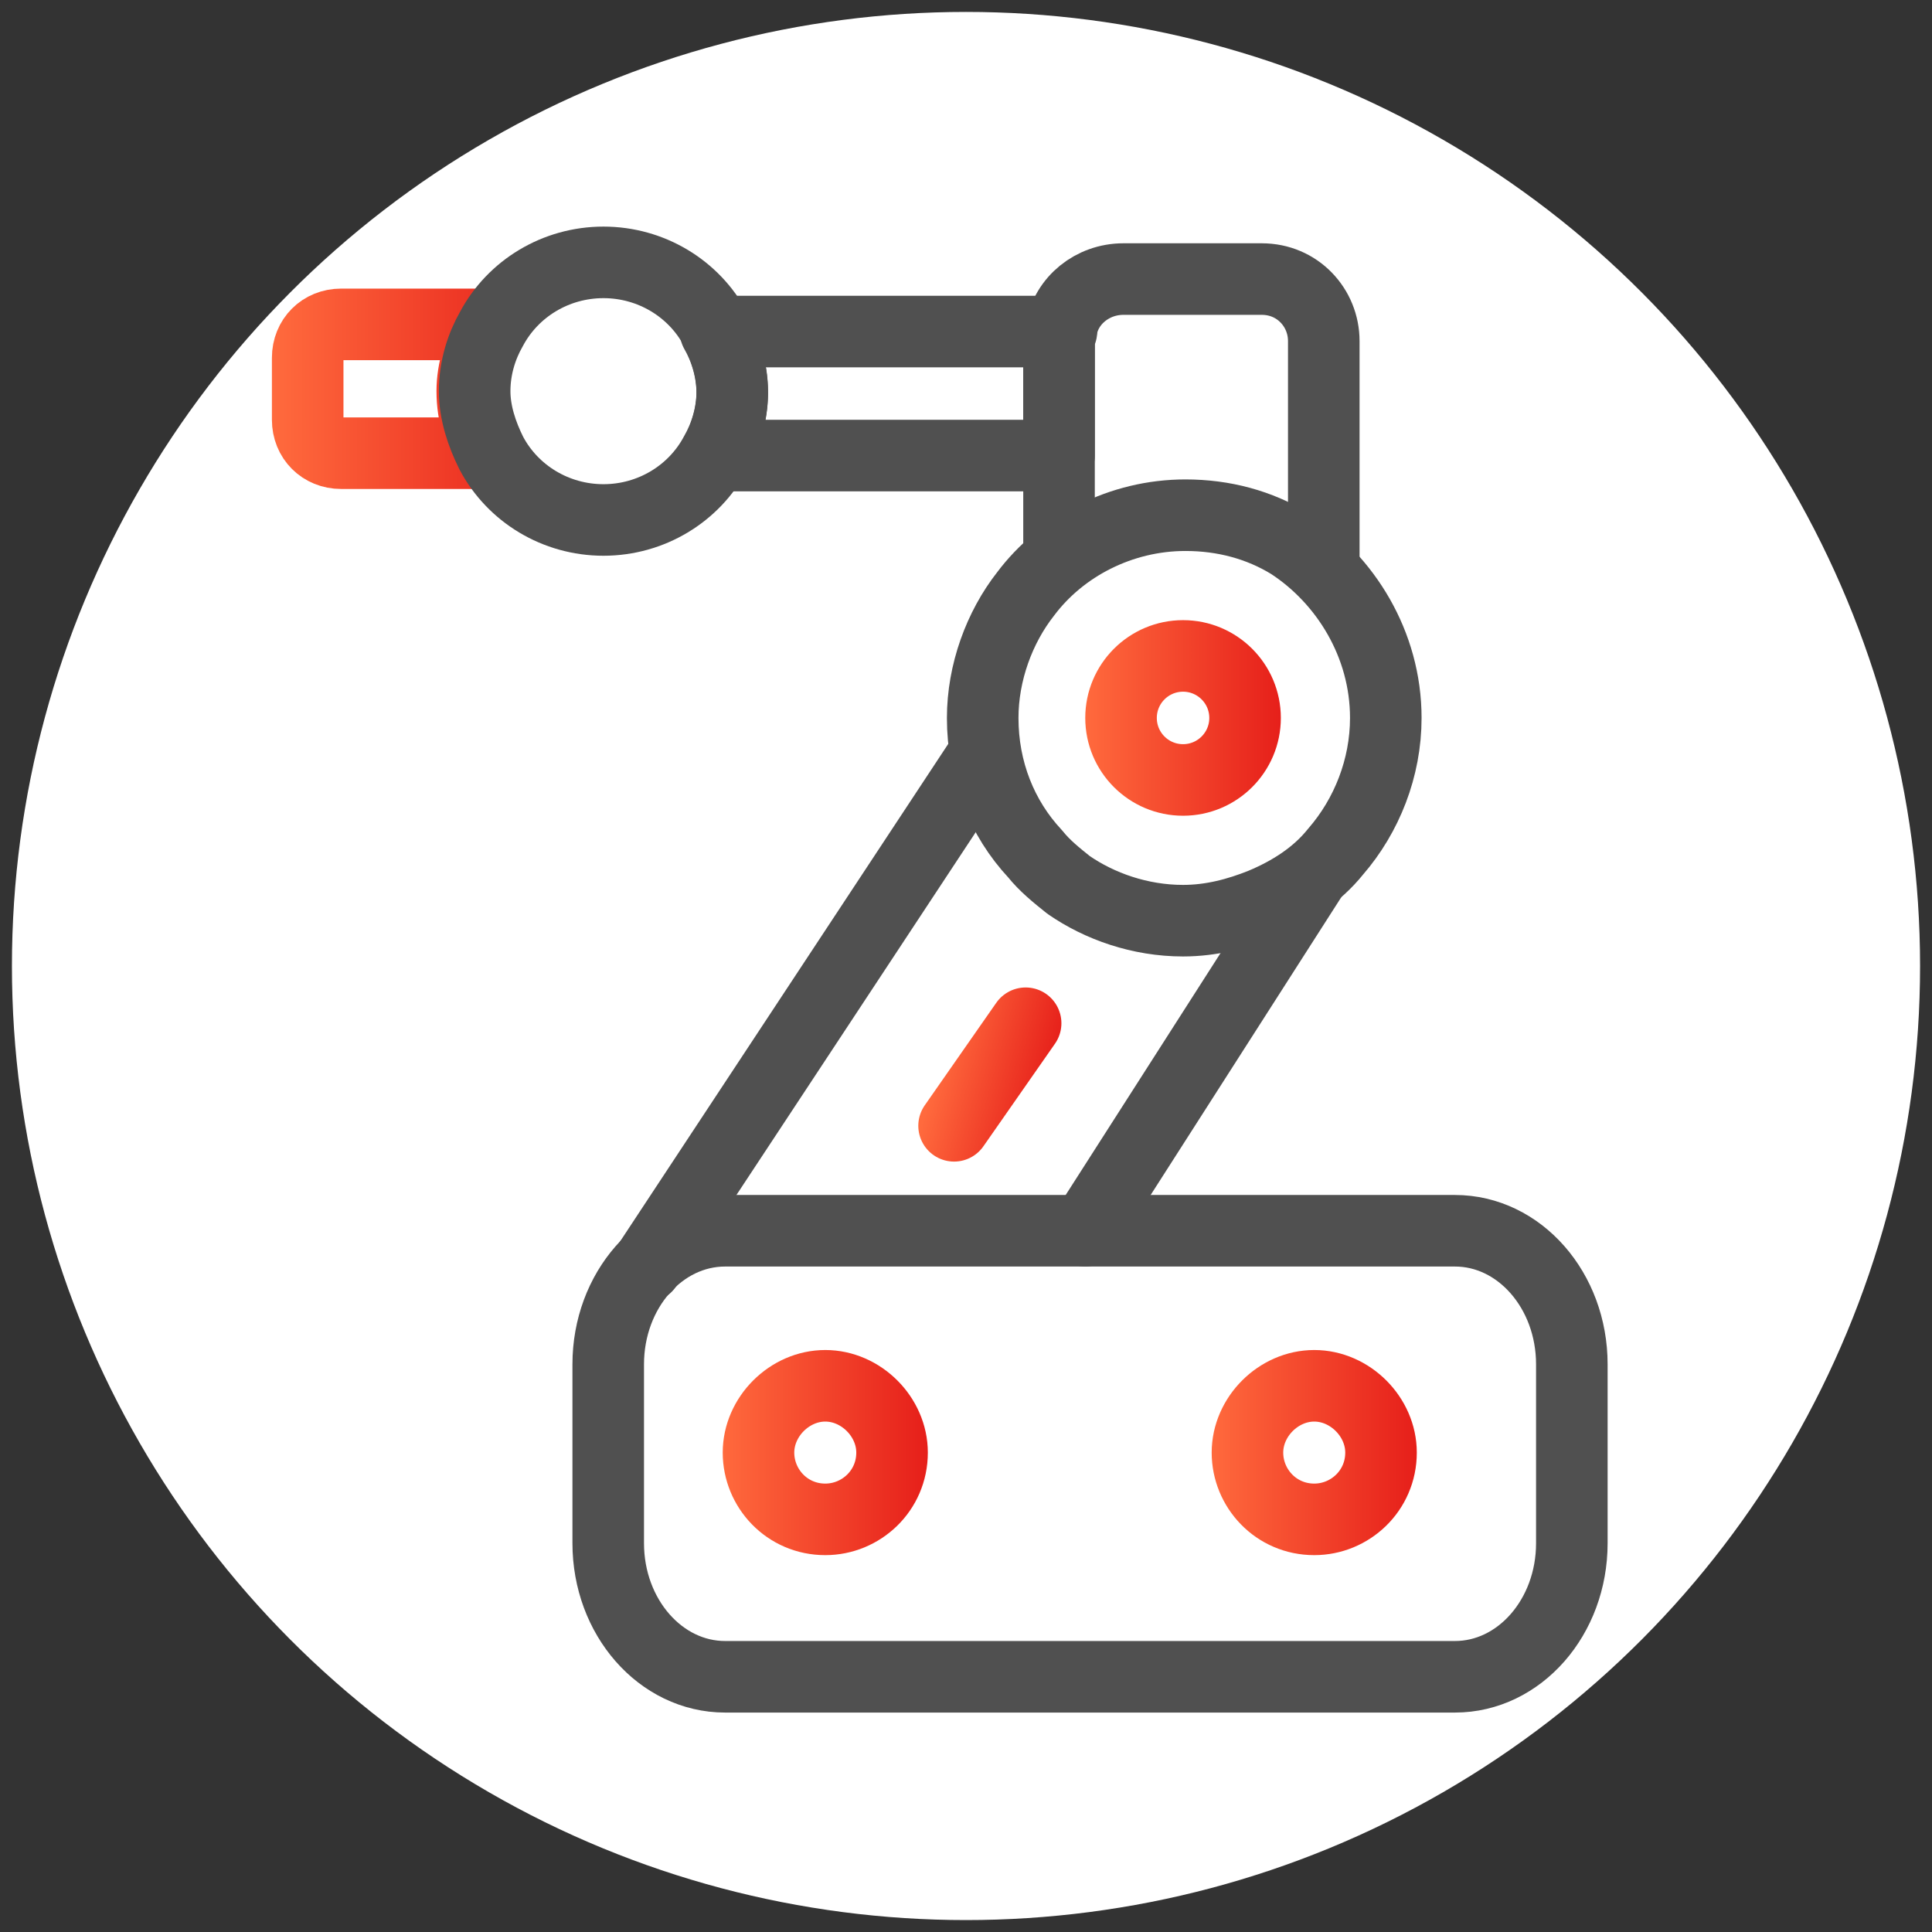 <?xml version="1.0" encoding="utf-8"?>
<!-- Generator: Adobe Illustrator 22.1.0, SVG Export Plug-In . SVG Version: 6.00 Build 0)  -->
<svg version="1.1" id="one_icon" xmlns="http://www.w3.org/2000/svg" xmlns:xlink="http://www.w3.org/1999/xlink" x="0px" y="0px"
	 viewBox="0 0 81 81" style="enable-background:new 0 0 81 81;" xml:space="preserve">
<rect x="0" y="0" width="81" height="81" fill="#333333" stroke="none"/>
<style type="text/css">
	.st0{fill:none;stroke:#EE3725;stroke-width:2;stroke-linecap:round;stroke-linejoin:round;stroke-miterlimit:10;}
	.st1{fill:none;stroke:#000000;stroke-width:2;stroke-linecap:round;stroke-linejoin:round;stroke-miterlimit:10;}
	.st2{fill:#EE3725;stroke:#000000;stroke-miterlimit:10;}
	.st3{fill:#EE3725;}
	.st4{fill:url(#SVGID_1_);}
	.st5{fill:url(#SVGID_2_);}
	
		.st6{fill-rule:evenodd;clip-rule:evenodd;fill:none;stroke:#EE3725;stroke-width:2;stroke-linecap:round;stroke-linejoin:round;stroke-miterlimit:10;}
	.st7{fill:#FFFFFF;stroke:#000000;stroke-width:2;stroke-linecap:round;stroke-linejoin:round;stroke-miterlimit:10;}
	.st8{fill:url(#SVGID_3_);}
	.st9{fill:url(#SVGID_4_);}
	.st10{fill:url(#SVGID_5_);}
	.st11{fill:url(#SVGID_6_);}
	.st12{fill:url(#SVGID_7_);}
	.st13{fill:url(#SVGID_8_);}
	.st14{fill:url(#SVGID_9_);}
	.st15{fill:none;stroke:#F3462C;stroke-width:2;stroke-linecap:round;stroke-linejoin:round;stroke-miterlimit:10;}
	.st16{fill:url(#SVGID_10_);}
	.st17{fill:url(#SVGID_11_);}
	.st18{fill:url(#SVGID_12_);}
	.st19{fill-rule:evenodd;clip-rule:evenodd;fill:url(#SVGID_13_);}
	.st20{fill:url(#SVGID_14_);}
	.st21{fill:url(#SVGID_15_);}
	.st22{fill:none;stroke:#FFFFFF;stroke-width:2;stroke-linecap:round;stroke-linejoin:round;stroke-miterlimit:10;}
	
		.st23{fill-rule:evenodd;clip-rule:evenodd;fill:#FFFFFF;stroke:#000000;stroke-width:2;stroke-linecap:round;stroke-linejoin:round;stroke-miterlimit:10;}
	.st24{fill-rule:evenodd;clip-rule:evenodd;fill:#EE3725;}
	
		.st25{fill-rule:evenodd;clip-rule:evenodd;fill:none;stroke:#000000;stroke-width:2;stroke-linecap:round;stroke-linejoin:round;stroke-miterlimit:10;}
	.st26{fill:url(#SVGID_16_);}
	.st27{fill:#FFFFFF;}
	.st28{fill:none;stroke:#A6A6A6;stroke-width:4;stroke-miterlimit:10;}
	.st29{fill:url(#SVGID_17_);}
	.st30{fill:none;stroke:url(#SVGID_18_);stroke-width:2;stroke-linecap:round;stroke-miterlimit:10;}
	.st31{fill:none;stroke:url(#SVGID_19_);stroke-width:2;stroke-linecap:round;stroke-miterlimit:10;}
	.st32{fill:none;stroke:url(#SVGID_20_);stroke-width:2;stroke-linecap:round;stroke-miterlimit:10;}
	.st33{fill:url(#SVGID_21_);}
	.st34{fill:none;stroke:url(#SVGID_22_);stroke-width:2;stroke-linecap:round;stroke-miterlimit:10;}
	.st35{fill:none;stroke:url(#SVGID_23_);stroke-width:2;stroke-linecap:round;stroke-miterlimit:10;}
	.st36{fill:#FFFFFF;stroke:#A6A6A6;stroke-width:4;stroke-miterlimit:10;}
	.st37{fill:url(#SVGID_24_);}
	.st38{fill:url(#SVGID_25_);}
	.st39{fill:url(#SVGID_26_);}
	.st40{fill:none;stroke:url(#SVGID_27_);stroke-width:2;stroke-linecap:round;stroke-miterlimit:10;}
	.st41{fill:none;stroke:url(#SVGID_28_);stroke-width:2;stroke-linecap:round;stroke-miterlimit:10;}
	.st42{fill:url(#SVGID_29_);}
	.st43{fill:url(#SVGID_30_);}
	.st44{fill:url(#SVGID_31_);}
	.st45{fill:url(#SVGID_32_);}
	.st46{fill:none;stroke:#505050;stroke-width:3;stroke-linecap:round;stroke-linejoin:round;stroke-miterlimit:10;}
	.st47{fill:none;stroke:url(#SVGID_33_);stroke-width:3;stroke-linecap:round;stroke-miterlimit:10;}
	.st48{fill:none;stroke:url(#SVGID_34_);stroke-width:3;stroke-linecap:round;stroke-miterlimit:10;}
	.st49{fill:none;stroke:url(#SVGID_35_);stroke-width:3;stroke-linecap:round;stroke-miterlimit:10;}
	.st50{fill:none;stroke:url(#SVGID_36_);stroke-width:3;stroke-linecap:round;stroke-miterlimit:10;}
	.st51{fill:none;stroke:url(#SVGID_37_);stroke-width:3;stroke-linecap:round;stroke-miterlimit:10;}
	.st52{fill:none;stroke:url(#SVGID_38_);stroke-width:3;stroke-linecap:round;stroke-miterlimit:10;}
	.st53{fill:none;stroke:url(#SVGID_39_);stroke-width:3;stroke-linecap:round;stroke-miterlimit:10;}
	.st54{fill:none;stroke:url(#SVGID_40_);stroke-width:3;stroke-linecap:round;stroke-miterlimit:10;}
	.st55{fill:none;stroke:url(#SVGID_41_);stroke-width:3;stroke-linecap:round;stroke-miterlimit:10;}
	.st56{fill:none;stroke:url(#SVGID_42_);stroke-width:3;stroke-linecap:round;stroke-miterlimit:10;}
	.st57{fill:none;stroke:#F3462C;stroke-width:3;stroke-linecap:round;stroke-linejoin:round;stroke-miterlimit:10;}
	.st58{fill:#FFFFFF;stroke:#505050;stroke-width:3;stroke-linecap:round;stroke-linejoin:round;stroke-miterlimit:10;}
	.st59{fill:none;stroke:url(#SVGID_43_);stroke-width:3;stroke-linecap:round;stroke-miterlimit:10;}
	.st60{fill:url(#SVGID_44_);}
	.st61{fill:url(#SVGID_45_);}
	.st62{fill:url(#SVGID_46_);}
	.st63{fill:none;stroke:url(#SVGID_47_);stroke-width:3;stroke-linecap:round;stroke-miterlimit:10;}
	.st64{fill:none;stroke:url(#SVGID_48_);stroke-width:3;stroke-linecap:round;stroke-miterlimit:10;}
	.st65{fill:none;stroke:url(#SVGID_49_);stroke-width:3;stroke-linecap:round;stroke-miterlimit:10;}
	.st66{fill:none;stroke:url(#SVGID_50_);stroke-width:3;stroke-linecap:round;stroke-miterlimit:10;}
	.st67{fill:none;stroke:url(#SVGID_51_);stroke-width:3;stroke-linecap:round;stroke-miterlimit:10;}
	.st68{fill:url(#SVGID_52_);}
	.st69{fill:none;stroke:url(#SVGID_53_);stroke-width:3;stroke-linecap:round;stroke-miterlimit:10;}
	.st70{fill:none;stroke:url(#SVGID_54_);stroke-width:3;stroke-linecap:round;stroke-miterlimit:10;}
	.st71{fill:none;stroke:url(#SVGID_55_);stroke-width:3;stroke-linecap:round;stroke-miterlimit:10;}
	.st72{fill:none;stroke:url(#SVGID_56_);stroke-width:3;stroke-linecap:round;stroke-miterlimit:10;}
	.st73{fill:none;stroke:url(#SVGID_57_);stroke-width:3;stroke-linecap:round;stroke-miterlimit:10;}
	.st74{fill:none;stroke:url(#SVGID_58_);stroke-width:3;stroke-linecap:round;stroke-miterlimit:10;}
	.st75{fill:none;stroke:url(#SVGID_59_);stroke-width:3;stroke-linecap:round;stroke-miterlimit:10;}
	.st76{fill:none;stroke:url(#SVGID_60_);stroke-width:3;stroke-linecap:round;stroke-miterlimit:10;}
	.st77{fill:none;stroke:url(#SVGID_61_);stroke-width:3;stroke-linecap:round;stroke-miterlimit:10;}
	.st78{fill:url(#SVGID_62_);}
	.st79{fill:url(#SVGID_63_);}
	.st80{fill:url(#SVGID_64_);}
	.st81{fill:none;stroke:url(#SVGID_65_);stroke-width:3;stroke-linecap:round;stroke-miterlimit:10;}
	.st82{fill:none;stroke:url(#SVGID_66_);stroke-width:3;stroke-linecap:round;stroke-miterlimit:10;}
	.st83{fill:none;stroke:url(#SVGID_67_);stroke-width:3;stroke-linecap:round;stroke-miterlimit:10;}
	.st84{fill:none;stroke:url(#SVGID_68_);stroke-width:3;stroke-linecap:round;stroke-miterlimit:10;}
	.st85{fill:none;stroke:url(#SVGID_69_);stroke-width:3;stroke-linecap:round;stroke-miterlimit:10;}
	.st86{fill:none;stroke:url(#SVGID_70_);stroke-width:3;stroke-linecap:round;stroke-miterlimit:10;}
	.st87{fill:none;stroke:url(#SVGID_71_);stroke-width:3;stroke-linecap:round;stroke-miterlimit:10;}
	.st88{fill:none;stroke:url(#SVGID_72_);stroke-width:3;stroke-linecap:round;stroke-miterlimit:10;}
	.st89{fill:none;stroke:url(#SVGID_73_);stroke-width:3;stroke-linecap:round;stroke-miterlimit:10;}
	.st90{fill:none;stroke:url(#SVGID_74_);stroke-width:3;stroke-linecap:round;stroke-miterlimit:10;}
	.st91{fill:none;stroke:url(#SVGID_75_);stroke-width:3;stroke-linecap:round;stroke-miterlimit:10;}
	.st92{fill:none;stroke:url(#SVGID_76_);stroke-width:3;stroke-linecap:round;stroke-miterlimit:10;}
	.st93{fill:none;stroke:url(#SVGID_77_);stroke-width:3;stroke-linecap:round;stroke-miterlimit:10;}
	.st94{fill:none;stroke:url(#SVGID_78_);stroke-width:3;stroke-linecap:round;stroke-miterlimit:10;}
	.st95{fill:none;stroke:url(#SVGID_79_);stroke-width:3;stroke-linecap:round;stroke-miterlimit:10;}
	.st96{fill:none;stroke:url(#SVGID_80_);stroke-width:3;stroke-linecap:round;stroke-miterlimit:10;}
	.st97{fill:url(#SVGID_81_);}
	.st98{fill:url(#SVGID_82_);}
	.st99{fill:url(#SVGID_83_);}
	.st100{fill:url(#SVGID_84_);}
	.st101{fill:url(#SVGID_85_);}
	.st102{fill:url(#SVGID_86_);}
	.st103{fill:url(#SVGID_87_);}
	.st104{fill:url(#SVGID_88_);}
	.st105{fill:url(#SVGID_89_);}
	.st106{fill:none;stroke:url(#SVGID_90_);stroke-width:3;stroke-linecap:round;stroke-miterlimit:10;}
	.st107{fill:none;stroke:url(#SVGID_91_);stroke-width:3;stroke-linecap:round;stroke-miterlimit:10;}
	.st108{fill:none;stroke:url(#SVGID_92_);stroke-width:3;stroke-linecap:round;stroke-miterlimit:10;}
	.st109{fill:none;stroke:url(#SVGID_93_);stroke-width:3;stroke-linecap:round;stroke-miterlimit:10;}
	.st110{fill:none;stroke:url(#SVGID_94_);stroke-width:3;stroke-linecap:round;stroke-miterlimit:10;}
	.st111{fill:none;stroke:url(#SVGID_95_);stroke-width:3;stroke-linecap:round;stroke-miterlimit:10;}
	.st112{fill:none;stroke:url(#SVGID_96_);stroke-width:3;stroke-linecap:round;stroke-miterlimit:10;}
	
		.st113{fill-rule:evenodd;clip-rule:evenodd;fill:none;stroke:#505050;stroke-width:3;stroke-linecap:round;stroke-linejoin:round;stroke-miterlimit:10;}
	.st114{fill:url(#SVGID_97_);}
	.st115{fill:url(#SVGID_98_);}
	.st116{fill:url(#SVGID_99_);}
	.st117{fill:none;stroke:#FFFFFF;stroke-width:3;stroke-linecap:round;stroke-miterlimit:10;}
	.st118{fill:none;stroke:#FFFFFF;stroke-width:3;stroke-miterlimit:10;}
	.st119{fill:none;stroke:url(#SVGID_100_);stroke-width:3;stroke-linecap:round;stroke-miterlimit:10;}
	.st120{fill:none;stroke:url(#SVGID_101_);stroke-width:3;stroke-linecap:round;stroke-miterlimit:10;}
	.st121{fill:none;stroke:url(#SVGID_102_);stroke-width:3;stroke-linecap:round;stroke-miterlimit:10;}
	.st122{fill:none;stroke:url(#SVGID_103_);stroke-width:3;stroke-linecap:round;stroke-miterlimit:10;}
	.st123{fill:none;stroke:url(#SVGID_104_);stroke-width:3;stroke-linecap:round;stroke-miterlimit:10;}
	.st124{fill:none;stroke:url(#SVGID_105_);stroke-width:3;stroke-linecap:round;stroke-miterlimit:10;}
	.st125{fill:none;stroke:url(#SVGID_106_);stroke-width:3;stroke-linecap:round;stroke-miterlimit:10;}
	.st126{fill:none;stroke:url(#SVGID_107_);stroke-width:3;stroke-linecap:round;stroke-miterlimit:10;}
	.st127{fill:none;stroke:url(#SVGID_108_);stroke-width:3;stroke-linecap:round;stroke-miterlimit:10;}
	.st128{fill:none;stroke:#FFFFFF;stroke-width:3;stroke-linecap:round;stroke-linejoin:round;stroke-miterlimit:10;}
	.st129{fill:none;stroke:url(#SVGID_109_);stroke-width:3;stroke-linecap:round;stroke-miterlimit:10;}
	.st130{fill:none;stroke:url(#SVGID_110_);stroke-width:3;stroke-linecap:round;stroke-miterlimit:10;}
	.st131{fill:none;stroke:url(#SVGID_111_);stroke-width:3;stroke-linecap:round;stroke-miterlimit:10;}
	.st132{fill:none;stroke:url(#SVGID_112_);stroke-width:3;stroke-linecap:round;stroke-miterlimit:10;}
	.st133{fill:none;stroke:url(#SVGID_113_);stroke-width:3;stroke-linecap:round;stroke-miterlimit:10;}
	.st134{fill:none;stroke:url(#SVGID_114_);stroke-width:3;stroke-linecap:round;stroke-miterlimit:10;}
	.st135{fill:none;stroke:url(#SVGID_115_);stroke-width:3;stroke-linecap:round;stroke-miterlimit:10;}
	.st136{fill:url(#SVGID_116_);}
	.st137{fill:url(#SVGID_117_);}
	.st138{fill:url(#SVGID_118_);}
	.st139{fill:none;stroke:url(#SVGID_119_);stroke-width:3;stroke-linecap:round;stroke-miterlimit:10;}
	.st140{fill:none;stroke:url(#SVGID_120_);stroke-width:3;stroke-linecap:round;stroke-miterlimit:10;}
	.st141{fill:none;stroke:url(#SVGID_121_);stroke-width:3;stroke-linecap:round;stroke-miterlimit:10;}
	.st142{fill:none;stroke:url(#SVGID_122_);stroke-width:3;stroke-linecap:round;stroke-miterlimit:10;}
	.st143{fill:none;stroke:url(#SVGID_123_);stroke-width:3;stroke-linecap:round;stroke-miterlimit:10;}
	.st144{fill:none;stroke:url(#SVGID_124_);stroke-width:3;stroke-linecap:round;stroke-miterlimit:10;}
	.st145{fill:none;stroke:url(#SVGID_125_);stroke-width:3;stroke-linecap:round;stroke-miterlimit:10;}
	.st146{fill:none;stroke:url(#SVGID_126_);stroke-width:3;stroke-linecap:round;stroke-miterlimit:10;}
	.st147{fill:none;stroke:url(#SVGID_127_);stroke-width:3;stroke-linecap:round;stroke-miterlimit:10;}
	.st148{fill:none;stroke:url(#SVGID_128_);stroke-width:3;stroke-linecap:round;stroke-miterlimit:10;}
	.st149{fill:none;stroke:url(#SVGID_129_);stroke-width:3;stroke-linecap:round;stroke-miterlimit:10;}
	.st150{fill:none;stroke:url(#SVGID_130_);stroke-width:3;stroke-linecap:round;stroke-miterlimit:10;}
	.st151{fill:none;stroke:url(#SVGID_131_);stroke-width:3;stroke-linecap:round;stroke-miterlimit:10;}
	.st152{fill:none;stroke:url(#SVGID_132_);stroke-width:3;stroke-linecap:round;stroke-miterlimit:10;}
	.st153{fill:none;stroke:url(#SVGID_133_);stroke-width:3;stroke-linecap:round;stroke-miterlimit:10;}
	.st154{fill:none;stroke:url(#SVGID_134_);stroke-width:3;stroke-linecap:round;stroke-miterlimit:10;}
	.st155{fill:none;stroke:url(#SVGID_135_);stroke-width:3;stroke-linecap:round;stroke-miterlimit:10;}
	.st156{fill:none;stroke:url(#SVGID_136_);stroke-width:3;stroke-linecap:round;stroke-miterlimit:10;}
	.st157{fill:none;stroke:url(#SVGID_137_);stroke-width:3;stroke-linecap:round;stroke-miterlimit:10;}
	.st158{fill:none;stroke:url(#SVGID_138_);stroke-width:3;stroke-linecap:round;stroke-miterlimit:10;}
	.st159{fill:none;stroke:url(#SVGID_139_);stroke-width:3;stroke-linecap:round;stroke-miterlimit:10;}
	.st160{fill:none;stroke:url(#SVGID_140_);stroke-width:3;stroke-linecap:round;stroke-miterlimit:10;}
	.st161{fill:none;stroke:url(#SVGID_141_);stroke-width:3;stroke-linecap:round;stroke-miterlimit:10;}
	.st162{fill:none;stroke:url(#SVGID_142_);stroke-width:3;stroke-linecap:round;stroke-miterlimit:10;}
	.st163{fill:none;stroke:url(#SVGID_143_);stroke-width:3;stroke-linecap:round;stroke-miterlimit:10;}
	.st164{fill:url(#SVGID_144_);}
	.st165{fill:none;stroke:url(#SVGID_145_);stroke-width:3;stroke-linecap:round;stroke-miterlimit:10;}
	.st166{fill:none;stroke:url(#SVGID_146_);stroke-width:3;stroke-linecap:round;stroke-miterlimit:10;}
	.st167{fill:none;stroke:url(#SVGID_147_);stroke-width:3;stroke-linecap:round;stroke-miterlimit:10;}
	.st168{fill:url(#SVGID_148_);}
	.st169{fill:none;stroke:url(#SVGID_149_);stroke-width:3;stroke-linecap:round;stroke-miterlimit:10;}
	.st170{fill:none;stroke:url(#SVGID_150_);stroke-width:3;stroke-linecap:round;stroke-miterlimit:10;}
	.st171{fill:none;stroke:url(#SVGID_151_);stroke-width:3;stroke-linecap:round;stroke-miterlimit:10;}
	.st172{fill:none;stroke:url(#SVGID_152_);stroke-width:3;stroke-linecap:round;stroke-miterlimit:10;}
	.st173{fill:none;stroke:url(#SVGID_153_);stroke-width:3;stroke-linecap:round;stroke-miterlimit:10;}
	.st174{fill:none;stroke:url(#SVGID_154_);stroke-width:3;stroke-linecap:round;stroke-miterlimit:10;}
	.st175{fill:none;stroke:url(#SVGID_155_);stroke-width:3;stroke-linecap:round;stroke-miterlimit:10;}
	.st176{fill:none;stroke:url(#SVGID_156_);stroke-width:3;stroke-linecap:round;stroke-miterlimit:10;}
	.st177{fill:none;stroke:url(#SVGID_157_);stroke-width:3;stroke-linecap:round;stroke-miterlimit:10;}
	.st178{fill:none;stroke:url(#SVGID_158_);stroke-width:3;stroke-linecap:round;stroke-miterlimit:10;}
	.st179{fill:none;stroke:url(#SVGID_159_);stroke-width:3;stroke-linecap:round;stroke-miterlimit:10;}
	.st180{fill:none;stroke:url(#SVGID_160_);stroke-width:3;stroke-linecap:round;stroke-miterlimit:10;}
	.st181{fill:none;stroke:url(#SVGID_161_);stroke-width:3;stroke-linecap:round;stroke-miterlimit:10;}
	.st182{fill:none;stroke:url(#SVGID_162_);stroke-width:3;stroke-linecap:round;stroke-miterlimit:10;}
	.st183{fill:none;stroke:url(#SVGID_163_);stroke-width:3;stroke-linecap:round;stroke-miterlimit:10;}
	.st184{fill:none;stroke:url(#SVGID_164_);stroke-width:3;stroke-linecap:round;stroke-miterlimit:10;}
	.st185{fill:none;stroke:url(#SVGID_165_);stroke-width:3;stroke-linecap:round;stroke-miterlimit:10;}
	.st186{fill:none;stroke:url(#SVGID_166_);stroke-width:3;stroke-linecap:round;stroke-miterlimit:10;}
	.st187{fill:none;stroke:url(#SVGID_167_);stroke-width:3;stroke-linecap:round;stroke-miterlimit:10;}
	.st188{fill:none;stroke:url(#SVGID_168_);stroke-width:3;stroke-linecap:round;stroke-miterlimit:10;}
	.st189{fill:none;stroke:url(#SVGID_169_);stroke-width:3;stroke-linecap:round;stroke-miterlimit:10;}
	.st190{fill:none;stroke:url(#SVGID_170_);stroke-width:3;stroke-linecap:round;stroke-miterlimit:10;}
	.st191{fill:none;stroke:url(#SVGID_171_);stroke-width:3;stroke-linecap:round;stroke-miterlimit:10;}
	.st192{fill:none;stroke:url(#SVGID_172_);stroke-width:3;stroke-linecap:round;stroke-miterlimit:10;}
	.st193{fill:none;stroke:url(#SVGID_173_);stroke-width:3;stroke-linecap:round;stroke-miterlimit:10;}
	.st194{fill:none;stroke:url(#SVGID_174_);stroke-width:3;stroke-linecap:round;stroke-miterlimit:10;}
	.st195{fill:none;stroke:url(#SVGID_175_);stroke-width:3;stroke-linecap:round;stroke-miterlimit:10;}
	.st196{fill:none;stroke:url(#SVGID_176_);stroke-width:3;stroke-linecap:round;stroke-miterlimit:10;}
	.st197{fill:none;stroke:url(#SVGID_177_);stroke-width:3;stroke-linecap:round;stroke-miterlimit:10;}
	.st198{fill:none;stroke:url(#SVGID_178_);stroke-width:3;stroke-linecap:round;stroke-miterlimit:10;}
	.st199{fill:none;stroke:url(#SVGID_179_);stroke-width:3;stroke-linecap:round;stroke-miterlimit:10;}
	.st200{fill:none;stroke:url(#SVGID_180_);stroke-width:3;stroke-linecap:round;stroke-miterlimit:10;}
	.st201{fill:none;stroke:url(#SVGID_181_);stroke-width:3;stroke-linecap:round;stroke-miterlimit:10;}
	.st202{fill:none;stroke:url(#SVGID_182_);stroke-width:3;stroke-linecap:round;stroke-miterlimit:10;}
	.st203{fill:none;stroke:url(#SVGID_183_);stroke-width:3;stroke-linecap:round;stroke-miterlimit:10;}
	.st204{fill:none;stroke:url(#SVGID_184_);stroke-width:3;stroke-linecap:round;stroke-miterlimit:10;}
	.st205{fill:none;stroke:url(#SVGID_185_);stroke-width:3;stroke-linecap:round;stroke-miterlimit:10;}
	.st206{fill:none;stroke:url(#SVGID_186_);stroke-width:3;stroke-linecap:round;stroke-miterlimit:10;}
	.st207{fill:none;stroke:url(#SVGID_187_);stroke-width:3;stroke-linecap:round;stroke-miterlimit:10;}
	.st208{fill:none;stroke:url(#SVGID_188_);stroke-width:3;stroke-linecap:round;stroke-miterlimit:10;}
	.st209{fill:none;stroke:url(#SVGID_189_);stroke-width:3;stroke-linecap:round;stroke-miterlimit:10;}
	.st210{fill:none;stroke:url(#SVGID_190_);stroke-width:3;stroke-linecap:round;stroke-miterlimit:10;}
	.st211{fill:none;stroke:url(#SVGID_191_);stroke-width:3;stroke-linecap:round;stroke-miterlimit:10;}
	.st212{fill:none;stroke:url(#SVGID_192_);stroke-width:3;stroke-linecap:round;stroke-miterlimit:10;}
	.st213{fill:none;stroke:url(#SVGID_193_);stroke-width:3;stroke-linecap:round;stroke-miterlimit:10;}
	.st214{fill:none;stroke:url(#SVGID_194_);stroke-width:3;stroke-linecap:round;stroke-miterlimit:10;}
	.st215{fill:none;stroke:url(#SVGID_195_);stroke-width:3;stroke-linecap:round;stroke-miterlimit:10;}
	.st216{fill:none;stroke:url(#SVGID_196_);stroke-width:3;stroke-linecap:round;stroke-miterlimit:10;}
	.st217{fill:none;stroke:url(#SVGID_197_);stroke-width:3;stroke-linecap:round;stroke-miterlimit:10;}
	.st218{fill:none;stroke:url(#SVGID_198_);stroke-width:3;stroke-linecap:round;stroke-miterlimit:10;}
	.st219{fill:none;stroke:url(#SVGID_199_);stroke-width:3;stroke-linecap:round;stroke-miterlimit:10;}
	.st220{fill:none;stroke:url(#SVGID_200_);stroke-width:3;stroke-linecap:round;stroke-miterlimit:10;}
	.st221{fill:none;stroke:url(#SVGID_201_);stroke-width:3;stroke-linecap:round;stroke-miterlimit:10;}
	.st222{fill:none;stroke:url(#SVGID_202_);stroke-width:3;stroke-linecap:round;stroke-miterlimit:10;}
	.st223{fill:none;stroke:url(#SVGID_203_);stroke-width:3;stroke-linecap:round;stroke-miterlimit:10;}
	.st224{fill:none;stroke:url(#SVGID_204_);stroke-width:3;stroke-linecap:round;stroke-miterlimit:10;}
	.st225{fill:none;stroke:url(#SVGID_205_);stroke-width:3;stroke-linecap:round;stroke-miterlimit:10;}
	.st226{fill:none;stroke:url(#SVGID_206_);stroke-width:3;stroke-linecap:round;stroke-miterlimit:10;}
	.st227{fill:none;stroke:url(#SVGID_207_);stroke-width:3;stroke-linecap:round;stroke-miterlimit:10;}
	.st228{fill:none;stroke:url(#SVGID_208_);stroke-width:3;stroke-linecap:round;stroke-miterlimit:10;}
	.st229{fill:#FFFFFF;stroke:url(#SVGID_209_);stroke-width:3;stroke-linecap:round;stroke-miterlimit:10;}
	.st230{fill:none;stroke:url(#SVGID_210_);stroke-width:3;stroke-linecap:round;stroke-miterlimit:10;}
	.st231{fill:none;stroke:url(#SVGID_211_);stroke-width:3;stroke-linecap:round;stroke-miterlimit:10;}
	.st232{fill:url(#SVGID_212_);}
	.st233{fill:none;stroke:url(#SVGID_213_);stroke-width:3;stroke-linecap:round;stroke-miterlimit:10;}
	.st234{fill:none;stroke:url(#SVGID_214_);stroke-width:3;stroke-linecap:round;stroke-miterlimit:10;}
	.st235{fill:none;stroke:url(#SVGID_215_);stroke-width:3;stroke-linecap:round;stroke-miterlimit:10;}
	.st236{fill:none;stroke:url(#SVGID_216_);stroke-width:3;stroke-linecap:round;stroke-miterlimit:10;}
	.st237{fill:#FFFFFF;stroke:url(#SVGID_217_);stroke-width:3;stroke-linecap:round;stroke-miterlimit:10;}
	.st238{fill:none;stroke:url(#SVGID_218_);stroke-width:3;stroke-linecap:round;stroke-miterlimit:10;}
	.st239{fill:none;stroke:url(#SVGID_219_);stroke-width:3;stroke-linecap:round;stroke-miterlimit:10;}
	.st240{fill:none;stroke:url(#SVGID_220_);stroke-width:3;stroke-linecap:round;stroke-miterlimit:10;}
	.st241{fill:url(#SVGID_221_);}
	.st242{fill:url(#SVGID_222_);}
	.st243{fill:url(#SVGID_223_);}
	.st244{fill:url(#SVGID_224_);}
	.st245{fill:url(#SVGID_225_);}
	.st246{fill:url(#SVGID_226_);}
	.st247{fill:none;stroke:url(#SVGID_227_);stroke-width:3;stroke-linecap:round;stroke-miterlimit:10;}
	.st248{fill:none;stroke:url(#SVGID_228_);stroke-width:3;stroke-linecap:round;stroke-miterlimit:10;}
	.st249{fill:none;stroke:url(#SVGID_229_);stroke-width:3;stroke-linecap:round;stroke-miterlimit:10;}
	.st250{fill:none;stroke:url(#SVGID_230_);stroke-width:3;stroke-linecap:round;stroke-miterlimit:10;}
	.st251{fill:none;stroke:url(#SVGID_231_);stroke-width:3;stroke-linecap:round;stroke-miterlimit:10;}
	.st252{fill:none;stroke:url(#SVGID_232_);stroke-width:3;stroke-linecap:round;stroke-miterlimit:10;}
	.st253{fill:none;stroke:url(#SVGID_233_);stroke-width:3;stroke-linecap:round;stroke-miterlimit:10;}
	.st254{fill:none;stroke:url(#SVGID_234_);stroke-width:3;stroke-linecap:round;stroke-miterlimit:10;}
	.st255{fill:none;stroke:url(#SVGID_235_);stroke-width:3;stroke-linecap:round;stroke-miterlimit:10;}
	.st256{fill:none;stroke:url(#SVGID_236_);stroke-width:3;stroke-linecap:round;stroke-miterlimit:10;}
	.st257{fill:url(#SVGID_237_);}
	.st258{fill:none;stroke:url(#SVGID_238_);stroke-width:3;stroke-linecap:round;stroke-miterlimit:10;}
	.st259{fill:none;stroke:url(#SVGID_239_);stroke-width:3;stroke-linecap:round;stroke-miterlimit:10;}
	.st260{fill:none;stroke:url(#SVGID_240_);stroke-width:3;stroke-linecap:round;stroke-miterlimit:10;}
	.st261{fill:none;stroke:url(#SVGID_241_);stroke-width:3;stroke-linecap:round;stroke-miterlimit:10;}
	.st262{fill:none;stroke:url(#SVGID_242_);stroke-width:3;stroke-linecap:round;stroke-miterlimit:10;}
	.st263{fill:none;stroke:url(#SVGID_243_);stroke-width:3;stroke-linecap:round;stroke-miterlimit:10;}
	.st264{fill:none;stroke:url(#SVGID_244_);stroke-width:3;stroke-linecap:round;stroke-miterlimit:10;}
	.st265{fill:none;stroke:url(#SVGID_245_);stroke-width:3;stroke-linecap:round;stroke-miterlimit:10;}
	.st266{fill:#FFFFFF;stroke:url(#SVGID_246_);stroke-width:3;stroke-linecap:round;stroke-miterlimit:10;}
	.st267{fill:none;stroke:url(#SVGID_247_);stroke-width:3;stroke-linecap:round;stroke-miterlimit:10;}
	.st268{fill:none;stroke:url(#SVGID_248_);stroke-width:3;stroke-linecap:round;stroke-miterlimit:10;}
	.st269{fill:url(#SVGID_249_);}
	.st270{fill:none;stroke:url(#SVGID_250_);stroke-width:3;stroke-linecap:round;stroke-miterlimit:10;}
	.st271{fill:none;stroke:url(#SVGID_251_);stroke-width:3;stroke-linecap:round;stroke-miterlimit:10;}
	.st272{fill:none;stroke:url(#SVGID_252_);stroke-width:3;stroke-linecap:round;stroke-miterlimit:10;}
	.st273{fill:none;stroke:url(#SVGID_253_);stroke-width:3;stroke-linecap:round;stroke-miterlimit:10;}
	.st274{fill:#FFFFFF;stroke:url(#SVGID_254_);stroke-width:3;stroke-linecap:round;stroke-miterlimit:10;}
	.st275{fill:none;stroke:url(#SVGID_255_);stroke-width:3;stroke-linecap:round;stroke-miterlimit:10;}
	.st276{fill:none;stroke:url(#SVGID_256_);stroke-width:3;stroke-linecap:round;stroke-miterlimit:10;}
	.st277{fill:none;stroke:url(#SVGID_257_);stroke-width:3;stroke-linecap:round;stroke-miterlimit:10;}
	.st278{fill:url(#SVGID_258_);}
	.st279{fill:url(#SVGID_259_);}
	.st280{fill:url(#SVGID_260_);}
	.st281{fill:url(#SVGID_261_);}
	.st282{fill:url(#SVGID_262_);}
	.st283{fill:url(#SVGID_263_);}
	.st284{fill:none;stroke:url(#SVGID_264_);stroke-width:3;stroke-linecap:round;stroke-miterlimit:10;}
	.st285{fill:none;stroke:url(#SVGID_265_);stroke-width:3;stroke-linecap:round;stroke-miterlimit:10;}
	.st286{fill:none;stroke:url(#SVGID_266_);stroke-width:3;stroke-linecap:round;stroke-miterlimit:10;}
	.st287{fill:none;stroke:url(#SVGID_267_);stroke-width:3;stroke-linecap:round;stroke-miterlimit:10;}
	.st288{fill:none;stroke:url(#SVGID_268_);stroke-width:3;stroke-linecap:round;stroke-miterlimit:10;}
	.st289{fill:none;stroke:url(#SVGID_269_);stroke-width:3;stroke-linecap:round;stroke-miterlimit:10;}
	.st290{fill:none;stroke:url(#SVGID_270_);stroke-width:3;stroke-linecap:round;stroke-miterlimit:10;}
	.st291{fill:none;stroke:url(#SVGID_271_);stroke-width:3;stroke-linecap:round;stroke-miterlimit:10;}
	.st292{fill:none;stroke:url(#SVGID_272_);stroke-width:3;stroke-linecap:round;stroke-miterlimit:10;}
	.st293{fill:none;stroke:url(#SVGID_273_);stroke-width:3;stroke-linecap:round;stroke-miterlimit:10;}
	.st294{fill:url(#SVGID_274_);}
	.st295{fill:none;stroke:url(#SVGID_275_);stroke-width:3;stroke-linecap:round;stroke-miterlimit:10;}
	.st296{fill:none;stroke:url(#SVGID_276_);stroke-width:3;stroke-linecap:round;stroke-miterlimit:10;}
	.st297{fill:none;stroke:url(#SVGID_277_);stroke-width:3;stroke-linecap:round;stroke-miterlimit:10;}
	.st298{fill:none;stroke:url(#SVGID_278_);stroke-width:3;stroke-linecap:round;stroke-miterlimit:10;}
	.st299{fill:none;stroke:url(#SVGID_279_);stroke-width:3;stroke-linecap:round;stroke-miterlimit:10;}
	.st300{fill:none;stroke:url(#SVGID_280_);stroke-width:3;stroke-linecap:round;stroke-miterlimit:10;}
	.st301{fill:none;stroke:url(#SVGID_281_);stroke-width:3;stroke-linecap:round;stroke-miterlimit:10;}
	.st302{fill:none;stroke:url(#SVGID_282_);stroke-width:3;stroke-linecap:round;stroke-miterlimit:10;}
	.st303{fill:#FFFFFF;stroke:url(#SVGID_283_);stroke-width:3;stroke-linecap:round;stroke-miterlimit:10;}
	.st304{fill:none;stroke:url(#SVGID_284_);stroke-width:3;stroke-linecap:round;stroke-miterlimit:10;}
	.st305{fill:none;stroke:url(#SVGID_285_);stroke-width:3;stroke-linecap:round;stroke-miterlimit:10;}
	.st306{fill:url(#SVGID_286_);}
	.st307{fill:none;stroke:url(#SVGID_287_);stroke-width:3;stroke-linecap:round;stroke-miterlimit:10;}
	.st308{fill:none;stroke:url(#SVGID_288_);stroke-width:3;stroke-linecap:round;stroke-miterlimit:10;}
	.st309{fill:none;stroke:url(#SVGID_289_);stroke-width:3;stroke-linecap:round;stroke-miterlimit:10;}
	.st310{fill:none;stroke:url(#SVGID_290_);stroke-width:3;stroke-linecap:round;stroke-miterlimit:10;}
	.st311{fill:#FFFFFF;stroke:url(#SVGID_291_);stroke-width:3;stroke-linecap:round;stroke-miterlimit:10;}
	.st312{fill:none;stroke:url(#SVGID_292_);stroke-width:3;stroke-linecap:round;stroke-miterlimit:10;}
	.st313{fill:none;stroke:url(#SVGID_293_);stroke-width:3;stroke-linecap:round;stroke-miterlimit:10;}
	.st314{fill:none;stroke:url(#SVGID_294_);stroke-width:3;stroke-linecap:round;stroke-miterlimit:10;}
	.st315{fill:url(#SVGID_295_);}
	.st316{fill:url(#SVGID_296_);}
	.st317{fill:url(#SVGID_297_);}
	.st318{fill:url(#SVGID_298_);}
	.st319{fill:url(#SVGID_299_);}
	.st320{fill:url(#SVGID_300_);}
	.st321{fill:none;stroke:url(#SVGID_301_);stroke-width:3;stroke-linecap:round;stroke-miterlimit:10;}
	.st322{fill:none;stroke:url(#SVGID_302_);stroke-width:3;stroke-linecap:round;stroke-miterlimit:10;}
	.st323{fill:none;stroke:url(#SVGID_303_);stroke-width:3;stroke-linecap:round;stroke-miterlimit:10;}
	.st324{fill:none;stroke:url(#SVGID_304_);stroke-width:3;stroke-linecap:round;stroke-miterlimit:10;}
	.st325{fill:none;stroke:url(#SVGID_305_);stroke-width:3;stroke-linecap:round;stroke-miterlimit:10;}
	.st326{fill:none;stroke:url(#SVGID_306_);stroke-width:3;stroke-linecap:round;stroke-miterlimit:10;}
	.st327{fill:none;stroke:url(#SVGID_307_);stroke-width:3;stroke-linecap:round;stroke-miterlimit:10;}
	.st328{fill:none;stroke:url(#SVGID_308_);stroke-width:3;stroke-linecap:round;stroke-miterlimit:10;}
	.st329{fill:none;stroke:url(#SVGID_309_);stroke-width:3;stroke-linecap:round;stroke-miterlimit:10;}
	.st330{fill:none;stroke:url(#SVGID_310_);stroke-width:3;stroke-linecap:round;stroke-miterlimit:10;}
	.st331{fill:url(#SVGID_311_);}
	.st332{fill:none;stroke:url(#SVGID_312_);stroke-width:3;stroke-linecap:round;stroke-miterlimit:10;}
	.st333{fill:none;stroke:url(#SVGID_313_);stroke-width:3;stroke-linecap:round;stroke-miterlimit:10;}
	.st334{fill:none;stroke:url(#SVGID_314_);stroke-width:3;stroke-linecap:round;stroke-miterlimit:10;}
	.st335{fill:none;stroke:url(#SVGID_315_);stroke-width:3;stroke-linecap:round;stroke-miterlimit:10;}
	.st336{fill:none;stroke:url(#SVGID_316_);stroke-width:3;stroke-linecap:round;stroke-miterlimit:10;}
	.st337{fill:none;stroke:url(#SVGID_317_);stroke-width:3;stroke-linecap:round;stroke-miterlimit:10;}
	.st338{fill:none;stroke:url(#SVGID_318_);stroke-width:3;stroke-linecap:round;stroke-miterlimit:10;}
	.st339{fill:none;stroke:url(#SVGID_319_);stroke-width:3;stroke-linecap:round;stroke-miterlimit:10;}
	.st340{fill:#FFFFFF;stroke:url(#SVGID_320_);stroke-width:3;stroke-linecap:round;stroke-miterlimit:10;}
	.st341{fill:none;stroke:url(#SVGID_321_);stroke-width:3;stroke-linecap:round;stroke-miterlimit:10;}
	.st342{fill:none;stroke:url(#SVGID_322_);stroke-width:3;stroke-linecap:round;stroke-miterlimit:10;}
	.st343{fill:url(#SVGID_323_);}
	.st344{fill:none;stroke:url(#SVGID_324_);stroke-width:3;stroke-linecap:round;stroke-miterlimit:10;}
	.st345{fill:none;stroke:url(#SVGID_325_);stroke-width:3;stroke-linecap:round;stroke-miterlimit:10;}
	.st346{fill:none;stroke:url(#SVGID_326_);stroke-width:3;stroke-linecap:round;stroke-miterlimit:10;}
	.st347{fill:none;stroke:url(#SVGID_327_);stroke-width:3;stroke-linecap:round;stroke-miterlimit:10;}
	.st348{fill:#FFFFFF;stroke:url(#SVGID_328_);stroke-width:3;stroke-linecap:round;stroke-miterlimit:10;}
	.st349{fill:url(#SVGID_329_);}
	.st350{fill:#1A1A1A;}
	.st351{fill:url(#SVGID_330_);}
</style>
<g>
	<circle class="st27" cx="40.5" cy="40.5" r="40"/>
	<g>
		<line class="st46" x1="27.1" y1="53.1" x2="42.6" y2="29.6"/>
		<line class="st46" x1="57.6" y1="32.7" x2="45.5" y2="51.6"/>
		
			<linearGradient id="SVGID_1_" gradientUnits="userSpaceOnUse" x1="-103.193" y1="-404.325" x2="-98.463" y2="-404.325" gradientTransform="matrix(0.965 0.262 -0.262 0.965 33.008 461.673)">
			<stop  offset="0" style="stop-color:#FF6A3D"/>
			<stop  offset="1" style="stop-color:#E61F1A"/>
		</linearGradient>
		
			<line style="fill:none;stroke:url(#SVGID_1_);stroke-width:3;stroke-linecap:round;stroke-miterlimit:10;" x1="43" y1="42.9" x2="40" y2="47.2"/>
		<linearGradient id="SVGID_2_" gradientUnits="userSpaceOnUse" x1="11.504" y1="16.417" x2="23.072" y2="16.417">
			<stop  offset="0" style="stop-color:#FF6A3D"/>
			<stop  offset="1" style="stop-color:#E61F1A"/>
		</linearGradient>
		<path style="fill:none;stroke:url(#SVGID_2_);stroke-width:3;stroke-linecap:round;stroke-miterlimit:10;" d="M20.5,13.8
			c-0.4,0.8-0.7,1.7-0.7,2.6c0,1,0.3,1.9,0.7,2.6h-6.2c-0.8,0-1.4-0.6-1.4-1.4v-2.6c0-0.8,0.6-1.4,1.4-1.4H20.5z"/>
		<path class="st46" d="M44.5,13.8c0,0.2-0.1,0.3-0.1,0.5v4.8H30c0.4-0.8,0.7-1.7,0.7-2.6c0-1-0.3-1.9-0.7-2.6H44.5z"/>
		<path class="st46" d="M44.4,22.8v-8.5c0-0.2,0-0.3,0.1-0.5c0.2-1.2,1.3-2.1,2.6-2.1h5.8c1.5,0,2.6,1.2,2.6,2.6v10.3"/>
		<path class="st46" d="M30.7,16.4c0,1-0.3,1.9-0.7,2.6c-0.9,1.7-2.7,2.8-4.7,2.8c-2,0-3.8-1.1-4.7-2.8c-0.4-0.8-0.7-1.7-0.7-2.6
			c0-1,0.3-1.9,0.7-2.6c0.9-1.7,2.7-2.8,4.7-2.8c2,0,3.8,1.1,4.7,2.8C30.4,14.6,30.7,15.5,30.7,16.4z"/>
		<path class="st58" d="M58.1,30.1c0,2.1-0.8,4.1-2.1,5.6c-0.8,1-1.9,1.7-3.1,2.2c-1,0.4-2.1,0.7-3.3,0.7c-1.8,0-3.5-0.6-4.8-1.5
			c-0.5-0.4-1-0.8-1.4-1.3c-1.4-1.5-2.2-3.5-2.2-5.7c0-1.9,0.7-3.8,1.8-5.2c1.5-2,4-3.3,6.7-3.3c1.6,0,3.1,0.4,4.4,1.2
			C56.4,24.3,58.1,27,58.1,30.1z"/>
		<linearGradient id="SVGID_3_" gradientUnits="userSpaceOnUse" x1="45.464" y1="30.118" x2="53.761" y2="30.118">
			<stop  offset="0" style="stop-color:#FF6A3D"/>
			<stop  offset="1" style="stop-color:#E61F1A"/>
		</linearGradient>
		
			<circle style="fill:none;stroke:url(#SVGID_3_);stroke-width:3;stroke-linecap:round;stroke-miterlimit:10;" cx="49.6" cy="30.1" r="2.6"/>
		<path class="st46" d="M65.9,57.2v7.5c0,3.1-2.2,5.6-4.9,5.6H30.4c-2.7,0-4.9-2.5-4.9-5.6v-7.5c0-3.1,2.2-5.6,4.9-5.6H61
			C63.7,51.6,65.9,54.1,65.9,57.2z"/>
		<linearGradient id="SVGID_4_" gradientUnits="userSpaceOnUse" x1="50.731" y1="60.919" x2="59.387" y2="60.919">
			<stop  offset="0" style="stop-color:#FF6A3D"/>
			<stop  offset="1" style="stop-color:#E61F1A"/>
		</linearGradient>
		<path style="fill:none;stroke:url(#SVGID_4_);stroke-width:3;stroke-linecap:round;stroke-miterlimit:10;" d="M57.9,60.9
			c0,1.6-1.3,2.8-2.8,2.8c-1.6,0-2.8-1.3-2.8-2.8s1.3-2.8,2.8-2.8C56.6,58.1,57.9,59.4,57.9,60.9z"/>
		<linearGradient id="SVGID_5_" gradientUnits="userSpaceOnUse" x1="30.211" y1="60.919" x2="38.866" y2="60.919">
			<stop  offset="0" style="stop-color:#FF6A3D"/>
			<stop  offset="1" style="stop-color:#E61F1A"/>
		</linearGradient>
		<path style="fill:none;stroke:url(#SVGID_5_);stroke-width:3;stroke-linecap:round;stroke-miterlimit:10;" d="M37.4,60.9
			c0,1.6-1.3,2.8-2.8,2.8c-1.6,0-2.8-1.3-2.8-2.8s1.3-2.8,2.8-2.8C36.1,58.1,37.4,59.4,37.4,60.9z"/>
	</g>
</g>
</svg>
